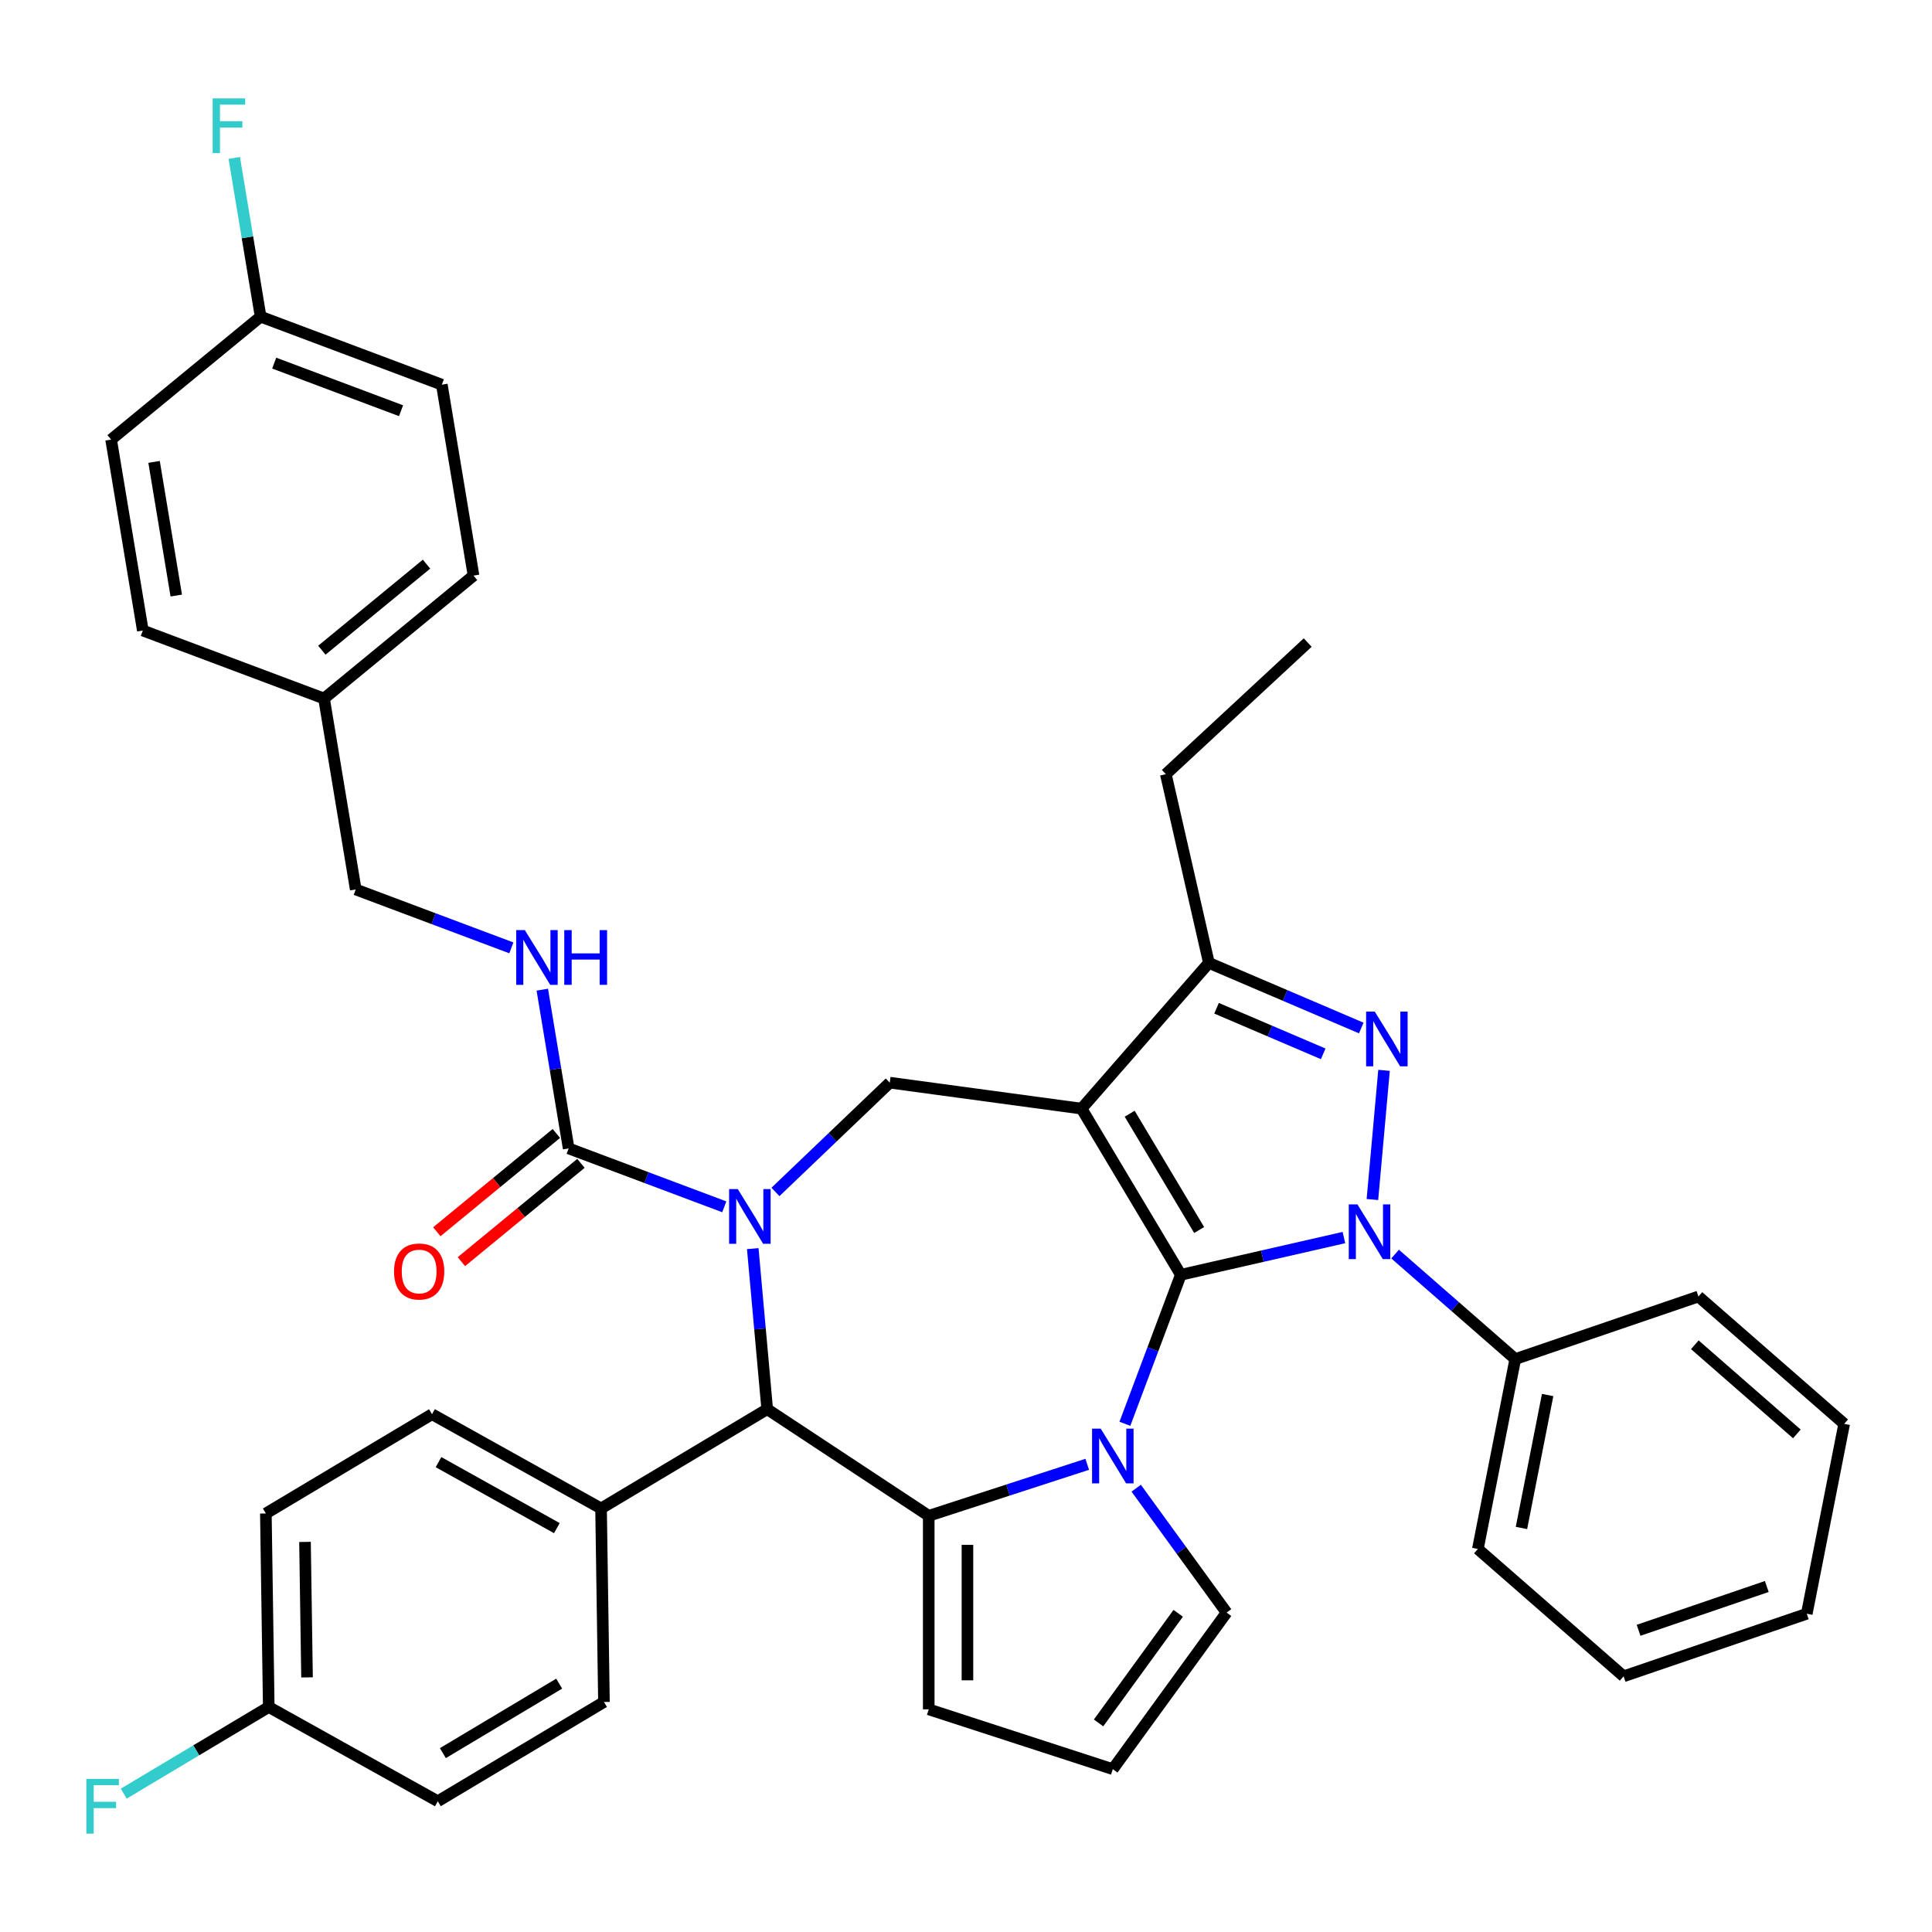<?xml version='1.0' encoding='iso-8859-1'?>
<svg version='1.1' baseProfile='full'
              xmlns='http://www.w3.org/2000/svg'
                      xmlns:rdkit='http://www.rdkit.org/xml'
                      xmlns:xlink='http://www.w3.org/1999/xlink'
                  xml:space='preserve'
width='1000px' height='1000px' viewBox='0 0 1000 1000'>
<!-- END OF HEADER -->
<rect style='opacity:1.0;fill:#FFFFFF;stroke:none' width='1000' height='1000' x='0' y='0'> </rect>
<path class='bond-0' d='M 611.19,659.83 L 559.808,573.831' style='fill:none;fill-rule:evenodd;stroke:#000000;stroke-width:6px;stroke-linecap:butt;stroke-linejoin:miter;stroke-opacity:1' />
<path class='bond-0' d='M 620.682,636.654 L 584.715,576.455' style='fill:none;fill-rule:evenodd;stroke:#000000;stroke-width:6px;stroke-linecap:butt;stroke-linejoin:miter;stroke-opacity:1' />
<path class='bond-1' d='M 611.19,659.83 L 653.401,650.196' style='fill:none;fill-rule:evenodd;stroke:#000000;stroke-width:6px;stroke-linecap:butt;stroke-linejoin:miter;stroke-opacity:1' />
<path class='bond-1' d='M 653.401,650.196 L 695.613,640.561' style='fill:none;fill-rule:evenodd;stroke:#0000FF;stroke-width:6px;stroke-linecap:butt;stroke-linejoin:miter;stroke-opacity:1' />
<path class='bond-2' d='M 611.19,659.83 L 596.717,698.394' style='fill:none;fill-rule:evenodd;stroke:#000000;stroke-width:6px;stroke-linecap:butt;stroke-linejoin:miter;stroke-opacity:1' />
<path class='bond-2' d='M 596.717,698.394 L 582.243,736.957' style='fill:none;fill-rule:evenodd;stroke:#0000FF;stroke-width:6px;stroke-linecap:butt;stroke-linejoin:miter;stroke-opacity:1' />
<path class='bond-7' d='M 559.808,573.831 L 625.72,498.389' style='fill:none;fill-rule:evenodd;stroke:#000000;stroke-width:6px;stroke-linecap:butt;stroke-linejoin:miter;stroke-opacity:1' />
<path class='bond-8' d='M 559.808,573.831 L 460.535,560.384' style='fill:none;fill-rule:evenodd;stroke:#000000;stroke-width:6px;stroke-linecap:butt;stroke-linejoin:miter;stroke-opacity:1' />
<path class='bond-4' d='M 710.358,620.874 L 716.376,554.008' style='fill:none;fill-rule:evenodd;stroke:#0000FF;stroke-width:6px;stroke-linecap:butt;stroke-linejoin:miter;stroke-opacity:1' />
<path class='bond-13' d='M 722.102,649.11 L 753.201,676.28' style='fill:none;fill-rule:evenodd;stroke:#0000FF;stroke-width:6px;stroke-linecap:butt;stroke-linejoin:miter;stroke-opacity:1' />
<path class='bond-13' d='M 753.201,676.28 L 784.3,703.45' style='fill:none;fill-rule:evenodd;stroke:#000000;stroke-width:6px;stroke-linecap:butt;stroke-linejoin:miter;stroke-opacity:1' />
<path class='bond-5' d='M 562.745,757.925 L 521.729,771.252' style='fill:none;fill-rule:evenodd;stroke:#0000FF;stroke-width:6px;stroke-linecap:butt;stroke-linejoin:miter;stroke-opacity:1' />
<path class='bond-5' d='M 521.729,771.252 L 480.712,784.579' style='fill:none;fill-rule:evenodd;stroke:#000000;stroke-width:6px;stroke-linecap:butt;stroke-linejoin:miter;stroke-opacity:1' />
<path class='bond-10' d='M 588.097,770.286 L 611.485,802.478' style='fill:none;fill-rule:evenodd;stroke:#0000FF;stroke-width:6px;stroke-linecap:butt;stroke-linejoin:miter;stroke-opacity:1' />
<path class='bond-10' d='M 611.485,802.478 L 634.873,834.669' style='fill:none;fill-rule:evenodd;stroke:#000000;stroke-width:6px;stroke-linecap:butt;stroke-linejoin:miter;stroke-opacity:1' />
<path class='bond-3' d='M 401.37,616.951 L 430.952,588.667' style='fill:none;fill-rule:evenodd;stroke:#0000FF;stroke-width:6px;stroke-linecap:butt;stroke-linejoin:miter;stroke-opacity:1' />
<path class='bond-3' d='M 430.952,588.667 L 460.535,560.384' style='fill:none;fill-rule:evenodd;stroke:#000000;stroke-width:6px;stroke-linecap:butt;stroke-linejoin:miter;stroke-opacity:1' />
<path class='bond-9' d='M 374.881,624.643 L 334.607,609.528' style='fill:none;fill-rule:evenodd;stroke:#0000FF;stroke-width:6px;stroke-linecap:butt;stroke-linejoin:miter;stroke-opacity:1' />
<path class='bond-9' d='M 334.607,609.528 L 294.333,594.413' style='fill:none;fill-rule:evenodd;stroke:#000000;stroke-width:6px;stroke-linecap:butt;stroke-linejoin:miter;stroke-opacity:1' />
<path class='bond-40' d='M 389.625,646.279 L 393.365,687.835' style='fill:none;fill-rule:evenodd;stroke:#0000FF;stroke-width:6px;stroke-linecap:butt;stroke-linejoin:miter;stroke-opacity:1' />
<path class='bond-40' d='M 393.365,687.835 L 397.105,729.39' style='fill:none;fill-rule:evenodd;stroke:#000000;stroke-width:6px;stroke-linecap:butt;stroke-linejoin:miter;stroke-opacity:1' />
<path class='bond-38' d='M 704.593,532.101 L 665.156,515.245' style='fill:none;fill-rule:evenodd;stroke:#0000FF;stroke-width:6px;stroke-linecap:butt;stroke-linejoin:miter;stroke-opacity:1' />
<path class='bond-38' d='M 665.156,515.245 L 625.72,498.389' style='fill:none;fill-rule:evenodd;stroke:#000000;stroke-width:6px;stroke-linecap:butt;stroke-linejoin:miter;stroke-opacity:1' />
<path class='bond-38' d='M 684.888,545.468 L 657.282,533.668' style='fill:none;fill-rule:evenodd;stroke:#0000FF;stroke-width:6px;stroke-linecap:butt;stroke-linejoin:miter;stroke-opacity:1' />
<path class='bond-38' d='M 657.282,533.668 L 629.676,521.869' style='fill:none;fill-rule:evenodd;stroke:#000000;stroke-width:6px;stroke-linecap:butt;stroke-linejoin:miter;stroke-opacity:1' />
<path class='bond-6' d='M 480.712,784.579 L 397.105,729.39' style='fill:none;fill-rule:evenodd;stroke:#000000;stroke-width:6px;stroke-linecap:butt;stroke-linejoin:miter;stroke-opacity:1' />
<path class='bond-12' d='M 480.712,784.579 L 480.712,884.759' style='fill:none;fill-rule:evenodd;stroke:#000000;stroke-width:6px;stroke-linecap:butt;stroke-linejoin:miter;stroke-opacity:1' />
<path class='bond-12' d='M 500.748,799.606 L 500.748,869.732' style='fill:none;fill-rule:evenodd;stroke:#000000;stroke-width:6px;stroke-linecap:butt;stroke-linejoin:miter;stroke-opacity:1' />
<path class='bond-14' d='M 397.105,729.39 L 311.106,780.773' style='fill:none;fill-rule:evenodd;stroke:#000000;stroke-width:6px;stroke-linecap:butt;stroke-linejoin:miter;stroke-opacity:1' />
<path class='bond-27' d='M 625.72,498.389 L 603.428,400.721' style='fill:none;fill-rule:evenodd;stroke:#000000;stroke-width:6px;stroke-linecap:butt;stroke-linejoin:miter;stroke-opacity:1' />
<path class='bond-11' d='M 294.333,594.413 L 287.511,553.333' style='fill:none;fill-rule:evenodd;stroke:#000000;stroke-width:6px;stroke-linecap:butt;stroke-linejoin:miter;stroke-opacity:1' />
<path class='bond-11' d='M 287.511,553.333 L 280.689,512.252' style='fill:none;fill-rule:evenodd;stroke:#0000FF;stroke-width:6px;stroke-linecap:butt;stroke-linejoin:miter;stroke-opacity:1' />
<path class='bond-16' d='M 287.971,586.675 L 257.033,612.114' style='fill:none;fill-rule:evenodd;stroke:#000000;stroke-width:6px;stroke-linecap:butt;stroke-linejoin:miter;stroke-opacity:1' />
<path class='bond-16' d='M 257.033,612.114 L 226.095,637.553' style='fill:none;fill-rule:evenodd;stroke:#FF0000;stroke-width:6px;stroke-linecap:butt;stroke-linejoin:miter;stroke-opacity:1' />
<path class='bond-16' d='M 300.696,602.151 L 269.758,627.59' style='fill:none;fill-rule:evenodd;stroke:#000000;stroke-width:6px;stroke-linecap:butt;stroke-linejoin:miter;stroke-opacity:1' />
<path class='bond-16' d='M 269.758,627.59 L 238.82,653.029' style='fill:none;fill-rule:evenodd;stroke:#FF0000;stroke-width:6px;stroke-linecap:butt;stroke-linejoin:miter;stroke-opacity:1' />
<path class='bond-15' d='M 634.873,834.669 L 575.989,915.716' style='fill:none;fill-rule:evenodd;stroke:#000000;stroke-width:6px;stroke-linecap:butt;stroke-linejoin:miter;stroke-opacity:1' />
<path class='bond-15' d='M 609.831,835.049 L 568.612,891.782' style='fill:none;fill-rule:evenodd;stroke:#000000;stroke-width:6px;stroke-linecap:butt;stroke-linejoin:miter;stroke-opacity:1' />
<path class='bond-19' d='M 264.678,490.616 L 224.404,475.501' style='fill:none;fill-rule:evenodd;stroke:#0000FF;stroke-width:6px;stroke-linecap:butt;stroke-linejoin:miter;stroke-opacity:1' />
<path class='bond-19' d='M 224.404,475.501 L 184.13,460.386' style='fill:none;fill-rule:evenodd;stroke:#000000;stroke-width:6px;stroke-linecap:butt;stroke-linejoin:miter;stroke-opacity:1' />
<path class='bond-39' d='M 480.712,884.759 L 575.989,915.716' style='fill:none;fill-rule:evenodd;stroke:#000000;stroke-width:6px;stroke-linecap:butt;stroke-linejoin:miter;stroke-opacity:1' />
<path class='bond-32' d='M 784.3,703.45 L 764.94,801.741' style='fill:none;fill-rule:evenodd;stroke:#000000;stroke-width:6px;stroke-linecap:butt;stroke-linejoin:miter;stroke-opacity:1' />
<path class='bond-32' d='M 801.054,722.066 L 787.502,790.87' style='fill:none;fill-rule:evenodd;stroke:#000000;stroke-width:6px;stroke-linecap:butt;stroke-linejoin:miter;stroke-opacity:1' />
<path class='bond-33' d='M 784.3,703.45 L 879.103,671.071' style='fill:none;fill-rule:evenodd;stroke:#000000;stroke-width:6px;stroke-linecap:butt;stroke-linejoin:miter;stroke-opacity:1' />
<path class='bond-17' d='M 311.106,780.773 L 223.608,731.986' style='fill:none;fill-rule:evenodd;stroke:#000000;stroke-width:6px;stroke-linecap:butt;stroke-linejoin:miter;stroke-opacity:1' />
<path class='bond-17' d='M 288.224,790.954 L 226.976,756.804' style='fill:none;fill-rule:evenodd;stroke:#000000;stroke-width:6px;stroke-linecap:butt;stroke-linejoin:miter;stroke-opacity:1' />
<path class='bond-18' d='M 311.106,780.773 L 312.605,880.941' style='fill:none;fill-rule:evenodd;stroke:#000000;stroke-width:6px;stroke-linecap:butt;stroke-linejoin:miter;stroke-opacity:1' />
<path class='bond-23' d='M 223.608,731.986 L 137.609,783.368' style='fill:none;fill-rule:evenodd;stroke:#000000;stroke-width:6px;stroke-linecap:butt;stroke-linejoin:miter;stroke-opacity:1' />
<path class='bond-24' d='M 312.605,880.941 L 226.605,932.323' style='fill:none;fill-rule:evenodd;stroke:#000000;stroke-width:6px;stroke-linecap:butt;stroke-linejoin:miter;stroke-opacity:1' />
<path class='bond-24' d='M 289.428,871.449 L 229.229,907.416' style='fill:none;fill-rule:evenodd;stroke:#000000;stroke-width:6px;stroke-linecap:butt;stroke-linejoin:miter;stroke-opacity:1' />
<path class='bond-22' d='M 184.13,460.386 L 167.719,361.56' style='fill:none;fill-rule:evenodd;stroke:#000000;stroke-width:6px;stroke-linecap:butt;stroke-linejoin:miter;stroke-opacity:1' />
<path class='bond-20' d='M 139.108,883.537 L 226.605,932.323' style='fill:none;fill-rule:evenodd;stroke:#000000;stroke-width:6px;stroke-linecap:butt;stroke-linejoin:miter;stroke-opacity:1' />
<path class='bond-26' d='M 139.108,883.537 L 101.57,905.964' style='fill:none;fill-rule:evenodd;stroke:#000000;stroke-width:6px;stroke-linecap:butt;stroke-linejoin:miter;stroke-opacity:1' />
<path class='bond-26' d='M 101.57,905.964 L 64.033,928.392' style='fill:none;fill-rule:evenodd;stroke:#33CCCC;stroke-width:6px;stroke-linecap:butt;stroke-linejoin:miter;stroke-opacity:1' />
<path class='bond-42' d='M 139.108,883.537 L 137.609,783.368' style='fill:none;fill-rule:evenodd;stroke:#000000;stroke-width:6px;stroke-linecap:butt;stroke-linejoin:miter;stroke-opacity:1' />
<path class='bond-42' d='M 158.917,868.212 L 157.868,798.094' style='fill:none;fill-rule:evenodd;stroke:#000000;stroke-width:6px;stroke-linecap:butt;stroke-linejoin:miter;stroke-opacity:1' />
<path class='bond-21' d='M 134.897,163.907 L 228.688,199.108' style='fill:none;fill-rule:evenodd;stroke:#000000;stroke-width:6px;stroke-linecap:butt;stroke-linejoin:miter;stroke-opacity:1' />
<path class='bond-21' d='M 141.925,187.946 L 207.58,212.586' style='fill:none;fill-rule:evenodd;stroke:#000000;stroke-width:6px;stroke-linecap:butt;stroke-linejoin:miter;stroke-opacity:1' />
<path class='bond-25' d='M 134.897,163.907 L 128.075,122.827' style='fill:none;fill-rule:evenodd;stroke:#000000;stroke-width:6px;stroke-linecap:butt;stroke-linejoin:miter;stroke-opacity:1' />
<path class='bond-25' d='M 128.075,122.827 L 121.253,81.746' style='fill:none;fill-rule:evenodd;stroke:#33CCCC;stroke-width:6px;stroke-linecap:butt;stroke-linejoin:miter;stroke-opacity:1' />
<path class='bond-43' d='M 134.897,163.907 L 57.516,227.533' style='fill:none;fill-rule:evenodd;stroke:#000000;stroke-width:6px;stroke-linecap:butt;stroke-linejoin:miter;stroke-opacity:1' />
<path class='bond-30' d='M 167.719,361.56 L 73.927,326.359' style='fill:none;fill-rule:evenodd;stroke:#000000;stroke-width:6px;stroke-linecap:butt;stroke-linejoin:miter;stroke-opacity:1' />
<path class='bond-31' d='M 167.719,361.56 L 245.1,297.934' style='fill:none;fill-rule:evenodd;stroke:#000000;stroke-width:6px;stroke-linecap:butt;stroke-linejoin:miter;stroke-opacity:1' />
<path class='bond-31' d='M 166.601,336.54 L 220.767,292.002' style='fill:none;fill-rule:evenodd;stroke:#000000;stroke-width:6px;stroke-linecap:butt;stroke-linejoin:miter;stroke-opacity:1' />
<path class='bond-34' d='M 603.428,400.721 L 676.865,332.581' style='fill:none;fill-rule:evenodd;stroke:#000000;stroke-width:6px;stroke-linecap:butt;stroke-linejoin:miter;stroke-opacity:1' />
<path class='bond-28' d='M 57.516,227.533 L 73.927,326.359' style='fill:none;fill-rule:evenodd;stroke:#000000;stroke-width:6px;stroke-linecap:butt;stroke-linejoin:miter;stroke-opacity:1' />
<path class='bond-28' d='M 79.743,239.075 L 91.231,308.253' style='fill:none;fill-rule:evenodd;stroke:#000000;stroke-width:6px;stroke-linecap:butt;stroke-linejoin:miter;stroke-opacity:1' />
<path class='bond-29' d='M 228.688,199.108 L 245.1,297.934' style='fill:none;fill-rule:evenodd;stroke:#000000;stroke-width:6px;stroke-linecap:butt;stroke-linejoin:miter;stroke-opacity:1' />
<path class='bond-35' d='M 764.94,801.741 L 840.382,867.654' style='fill:none;fill-rule:evenodd;stroke:#000000;stroke-width:6px;stroke-linecap:butt;stroke-linejoin:miter;stroke-opacity:1' />
<path class='bond-36' d='M 879.103,671.071 L 954.545,736.983' style='fill:none;fill-rule:evenodd;stroke:#000000;stroke-width:6px;stroke-linecap:butt;stroke-linejoin:miter;stroke-opacity:1' />
<path class='bond-36' d='M 877.237,696.047 L 930.047,742.185' style='fill:none;fill-rule:evenodd;stroke:#000000;stroke-width:6px;stroke-linecap:butt;stroke-linejoin:miter;stroke-opacity:1' />
<path class='bond-41' d='M 840.382,867.654 L 935.185,835.274' style='fill:none;fill-rule:evenodd;stroke:#000000;stroke-width:6px;stroke-linecap:butt;stroke-linejoin:miter;stroke-opacity:1' />
<path class='bond-41' d='M 848.127,843.836 L 914.489,821.171' style='fill:none;fill-rule:evenodd;stroke:#000000;stroke-width:6px;stroke-linecap:butt;stroke-linejoin:miter;stroke-opacity:1' />
<path class='bond-37' d='M 954.545,736.983 L 935.185,835.274' style='fill:none;fill-rule:evenodd;stroke:#000000;stroke-width:6px;stroke-linecap:butt;stroke-linejoin:miter;stroke-opacity:1' />
<path  class='atom-2' d='M 702.598 623.378
L 711.878 638.378
Q 712.798 639.858, 714.278 642.538
Q 715.758 645.218, 715.838 645.378
L 715.838 623.378
L 719.598 623.378
L 719.598 651.698
L 715.718 651.698
L 705.758 635.298
Q 704.598 633.378, 703.358 631.178
Q 702.158 628.978, 701.798 628.298
L 701.798 651.698
L 698.118 651.698
L 698.118 623.378
L 702.598 623.378
' fill='#0000FF'/>
<path  class='atom-3' d='M 569.729 739.462
L 579.009 754.462
Q 579.929 755.942, 581.409 758.622
Q 582.889 761.302, 582.969 761.462
L 582.969 739.462
L 586.729 739.462
L 586.729 767.782
L 582.849 767.782
L 572.889 751.382
Q 571.729 749.462, 570.489 747.262
Q 569.289 745.062, 568.929 744.382
L 568.929 767.782
L 565.249 767.782
L 565.249 739.462
L 569.729 739.462
' fill='#0000FF'/>
<path  class='atom-4' d='M 381.865 615.454
L 391.145 630.454
Q 392.065 631.934, 393.545 634.614
Q 395.025 637.294, 395.105 637.454
L 395.105 615.454
L 398.865 615.454
L 398.865 643.774
L 394.985 643.774
L 385.025 627.374
Q 383.865 625.454, 382.625 623.254
Q 381.425 621.054, 381.065 620.374
L 381.065 643.774
L 377.385 643.774
L 377.385 615.454
L 381.865 615.454
' fill='#0000FF'/>
<path  class='atom-5' d='M 711.578 523.602
L 720.858 538.602
Q 721.778 540.082, 723.258 542.762
Q 724.738 545.442, 724.818 545.602
L 724.818 523.602
L 728.578 523.602
L 728.578 551.922
L 724.698 551.922
L 714.738 535.522
Q 713.578 533.602, 712.338 531.402
Q 711.138 529.202, 710.778 528.522
L 710.778 551.922
L 707.098 551.922
L 707.098 523.602
L 711.578 523.602
' fill='#0000FF'/>
<path  class='atom-12' d='M 271.662 481.427
L 280.942 496.427
Q 281.862 497.907, 283.342 500.587
Q 284.822 503.267, 284.902 503.427
L 284.902 481.427
L 288.662 481.427
L 288.662 509.747
L 284.782 509.747
L 274.822 493.347
Q 273.662 491.427, 272.422 489.227
Q 271.222 487.027, 270.862 486.347
L 270.862 509.747
L 267.182 509.747
L 267.182 481.427
L 271.662 481.427
' fill='#0000FF'/>
<path  class='atom-12' d='M 292.062 481.427
L 295.902 481.427
L 295.902 493.467
L 310.382 493.467
L 310.382 481.427
L 314.222 481.427
L 314.222 509.747
L 310.382 509.747
L 310.382 496.667
L 295.902 496.667
L 295.902 509.747
L 292.062 509.747
L 292.062 481.427
' fill='#0000FF'/>
<path  class='atom-17' d='M 203.953 658.119
Q 203.953 651.319, 207.313 647.519
Q 210.673 643.719, 216.953 643.719
Q 223.233 643.719, 226.593 647.519
Q 229.953 651.319, 229.953 658.119
Q 229.953 664.999, 226.553 668.919
Q 223.153 672.799, 216.953 672.799
Q 210.713 672.799, 207.313 668.919
Q 203.953 665.039, 203.953 658.119
M 216.953 669.599
Q 221.273 669.599, 223.593 666.719
Q 225.953 663.799, 225.953 658.119
Q 225.953 652.559, 223.593 649.759
Q 221.273 646.919, 216.953 646.919
Q 212.633 646.919, 210.273 649.719
Q 207.953 652.519, 207.953 658.119
Q 207.953 663.839, 210.273 666.719
Q 212.633 669.599, 216.953 669.599
' fill='#FF0000'/>
<path  class='atom-26' d='M 110.065 50.921
L 126.905 50.921
L 126.905 54.161
L 113.865 54.161
L 113.865 62.761
L 125.465 62.761
L 125.465 66.041
L 113.865 66.041
L 113.865 79.241
L 110.065 79.241
L 110.065 50.921
' fill='#33CCCC'/>
<path  class='atom-27' d='M 44.689 920.759
L 61.529 920.759
L 61.529 923.999
L 48.489 923.999
L 48.489 932.599
L 60.089 932.599
L 60.089 935.879
L 48.489 935.879
L 48.489 949.079
L 44.689 949.079
L 44.689 920.759
' fill='#33CCCC'/>
</svg>
